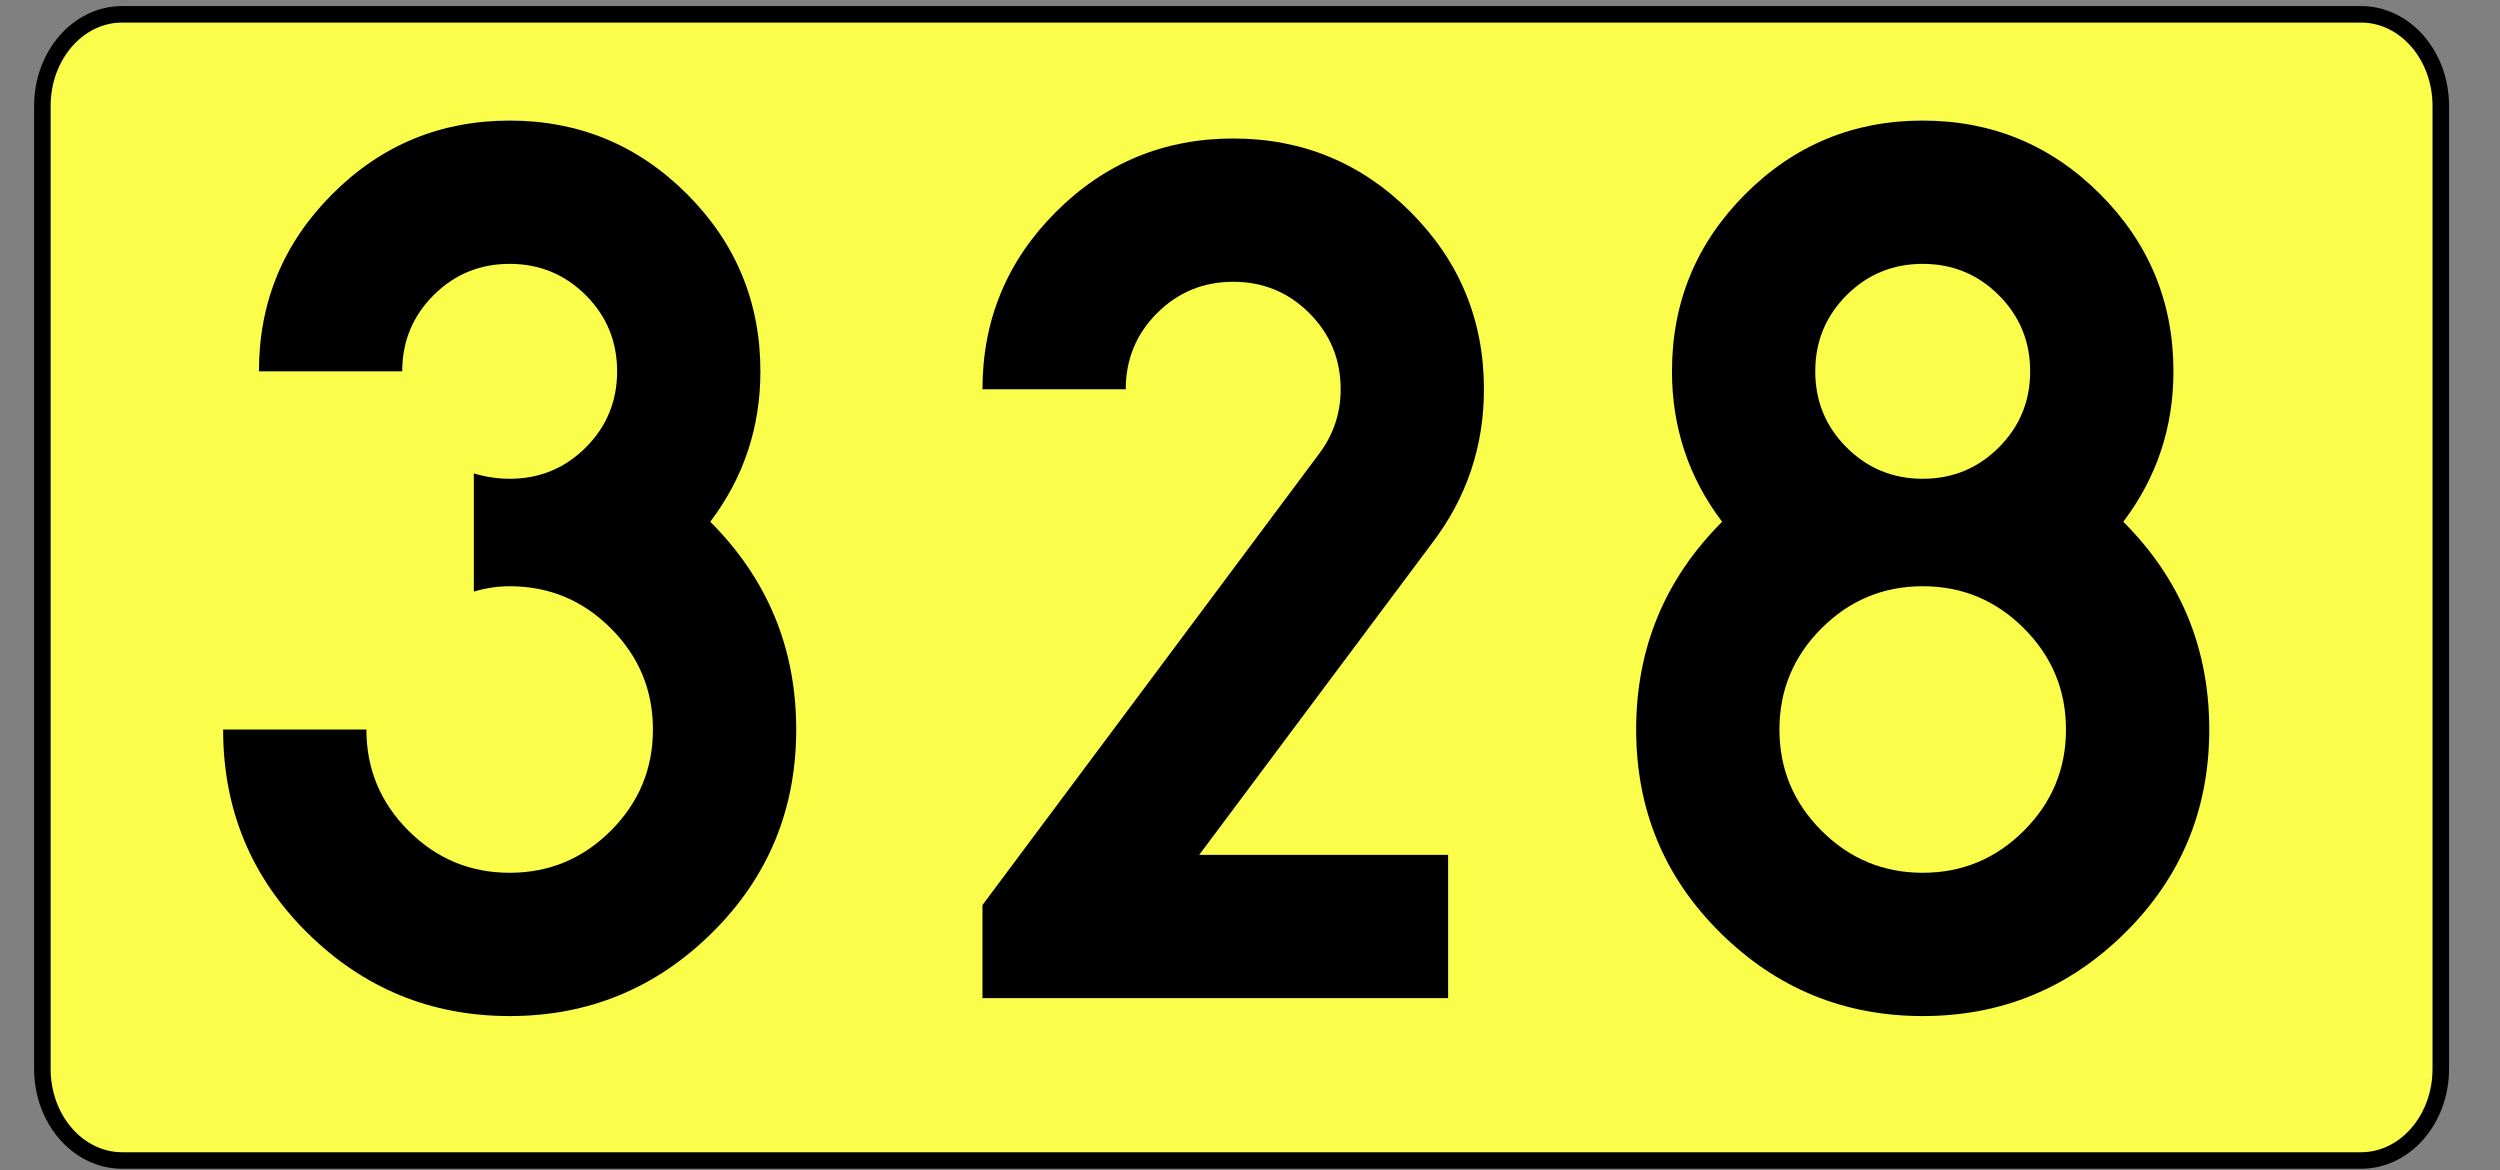 <?xml version="1.0" encoding="utf-8"?>
<!-- Generator: Adobe Illustrator 15.0.0, SVG Export Plug-In . SVG Version: 6.00 Build 0)  -->
<!DOCTYPE svg PUBLIC "-//W3C//DTD SVG 1.1//EN" "http://www.w3.org/Graphics/SVG/1.1/DTD/svg11.dtd">
<svg version="1.1" id="Vrstva_1" xmlns="http://www.w3.org/2000/svg" xmlns:xlink="http://www.w3.org/1999/xlink" x="0px" y="0px"
	 width="756.85px" height="354.33px" viewBox="0 0 756.85 354.33" enable-background="new 0 0 756.85 354.33" xml:space="preserve">
<rect x="0" y="0" width="756.85" height="354.33" fill="#808080" stroke="none"/>
<path id="rect2780" fill="#FAFD4A" stroke="#000000" stroke-width="5" stroke-miterlimit="10" d="M36.979,4.334H714.77
	c13.339,0,24.153,12.417,24.153,27.734v291.53c0,15.315-10.814,27.731-24.153,27.731H36.979c-13.338,0-24.151-12.416-24.151-27.731
	V32.067C12.828,16.751,23.642,4.334,36.979,4.334z"/>
<g>
	<path d="M143.454,179.103v-35.785c3.609,1.084,7.226,1.626,10.844,1.626c9.031,0,16.714-3.16,23.043-9.488
		c6.32-6.32,9.488-14.004,9.488-23.043c0-9.031-3.168-16.715-9.488-23.043c-6.329-6.32-14.012-9.488-23.043-9.488
		c-9.04,0-16.723,3.168-23.043,9.488c-6.329,6.328-9.488,14.012-9.488,23.043H78.392c0-20.959,7.404-38.851,22.229-53.677
		c14.817-14.817,32.709-22.229,53.677-22.229c20.959,0,38.851,7.413,53.676,22.229c14.817,14.826,22.23,32.718,22.23,53.677
		c0,16.994-5.066,32.175-15.182,45.544c17.35,17.35,26.025,38.317,26.025,62.894c0,24.221-8.497,44.73-25.483,61.538
		c-16.994,16.808-37.411,25.212-61.267,25.212c-23.856,0-44.282-8.404-61.268-25.212c-16.994-16.808-25.482-37.317-25.482-61.538
		h43.375c0,11.928,4.244,22.145,12.741,30.634c8.489,8.497,18.706,12.741,30.634,12.741c11.928,0,22.136-4.244,30.633-12.741
		c8.489-8.489,12.742-18.706,12.742-30.634s-4.253-22.137-12.742-30.634c-8.497-8.488-18.706-12.741-30.633-12.741
		C150.68,177.476,147.063,178.018,143.454,179.103z"/>
	<path d="M438.403,258.804v43.375H297.434v-28.193l101.931-136.632c4.337-5.777,6.507-12.284,6.507-19.519
		c0-9.031-3.169-16.715-9.488-23.043c-6.328-6.32-14.013-9.488-23.043-9.488c-9.039,0-16.723,3.168-23.043,9.488
		c-6.328,6.328-9.488,14.012-9.488,23.043h-43.375c0-20.959,7.404-38.851,22.229-53.677c14.817-14.817,32.709-22.229,53.677-22.229
		c20.959,0,38.851,7.413,53.676,22.229c14.817,14.826,22.229,32.718,22.229,53.677c0,17.35-5.243,32.896-15.724,46.628
		l-70.484,94.341H438.403z"/>
	<path d="M657.989,112.413c0,16.994-5.066,32.175-15.182,45.544c17.351,17.35,26.025,38.317,26.025,62.894
		c0,24.221-8.497,44.73-25.482,61.538c-16.994,16.808-37.411,25.212-61.268,25.212s-44.281-8.404-61.268-25.212
		c-16.994-16.808-25.482-37.317-25.482-61.538c0-24.576,8.675-45.544,26.025-62.894c-10.124-13.369-15.182-28.55-15.182-45.544
		c0-20.959,7.404-38.851,22.229-53.677c14.817-14.817,32.709-22.229,53.677-22.229c20.959,0,38.852,7.413,53.677,22.229
		C650.575,73.562,657.989,91.454,657.989,112.413z M612.716,251.484c8.488-8.489,12.741-18.706,12.741-30.634
		s-4.253-22.137-12.741-30.634c-8.497-8.488-18.706-12.741-30.634-12.741s-22.145,4.253-30.634,12.741
		c-8.497,8.497-12.741,18.706-12.741,30.634s4.244,22.145,12.741,30.634c8.489,8.497,18.706,12.741,30.634,12.741
		S604.219,259.981,612.716,251.484z M559.039,135.456c6.32,6.328,14.004,9.488,23.043,9.488c9.031,0,16.715-3.16,23.043-9.488
		c6.32-6.32,9.488-14.004,9.488-23.043c0-9.031-3.168-16.715-9.488-23.043c-6.328-6.32-14.012-9.488-23.043-9.488
		c-9.039,0-16.723,3.168-23.043,9.488c-6.328,6.328-9.488,14.012-9.488,23.043C549.551,121.452,552.711,129.136,559.039,135.456z"/>
</g>
</svg>
